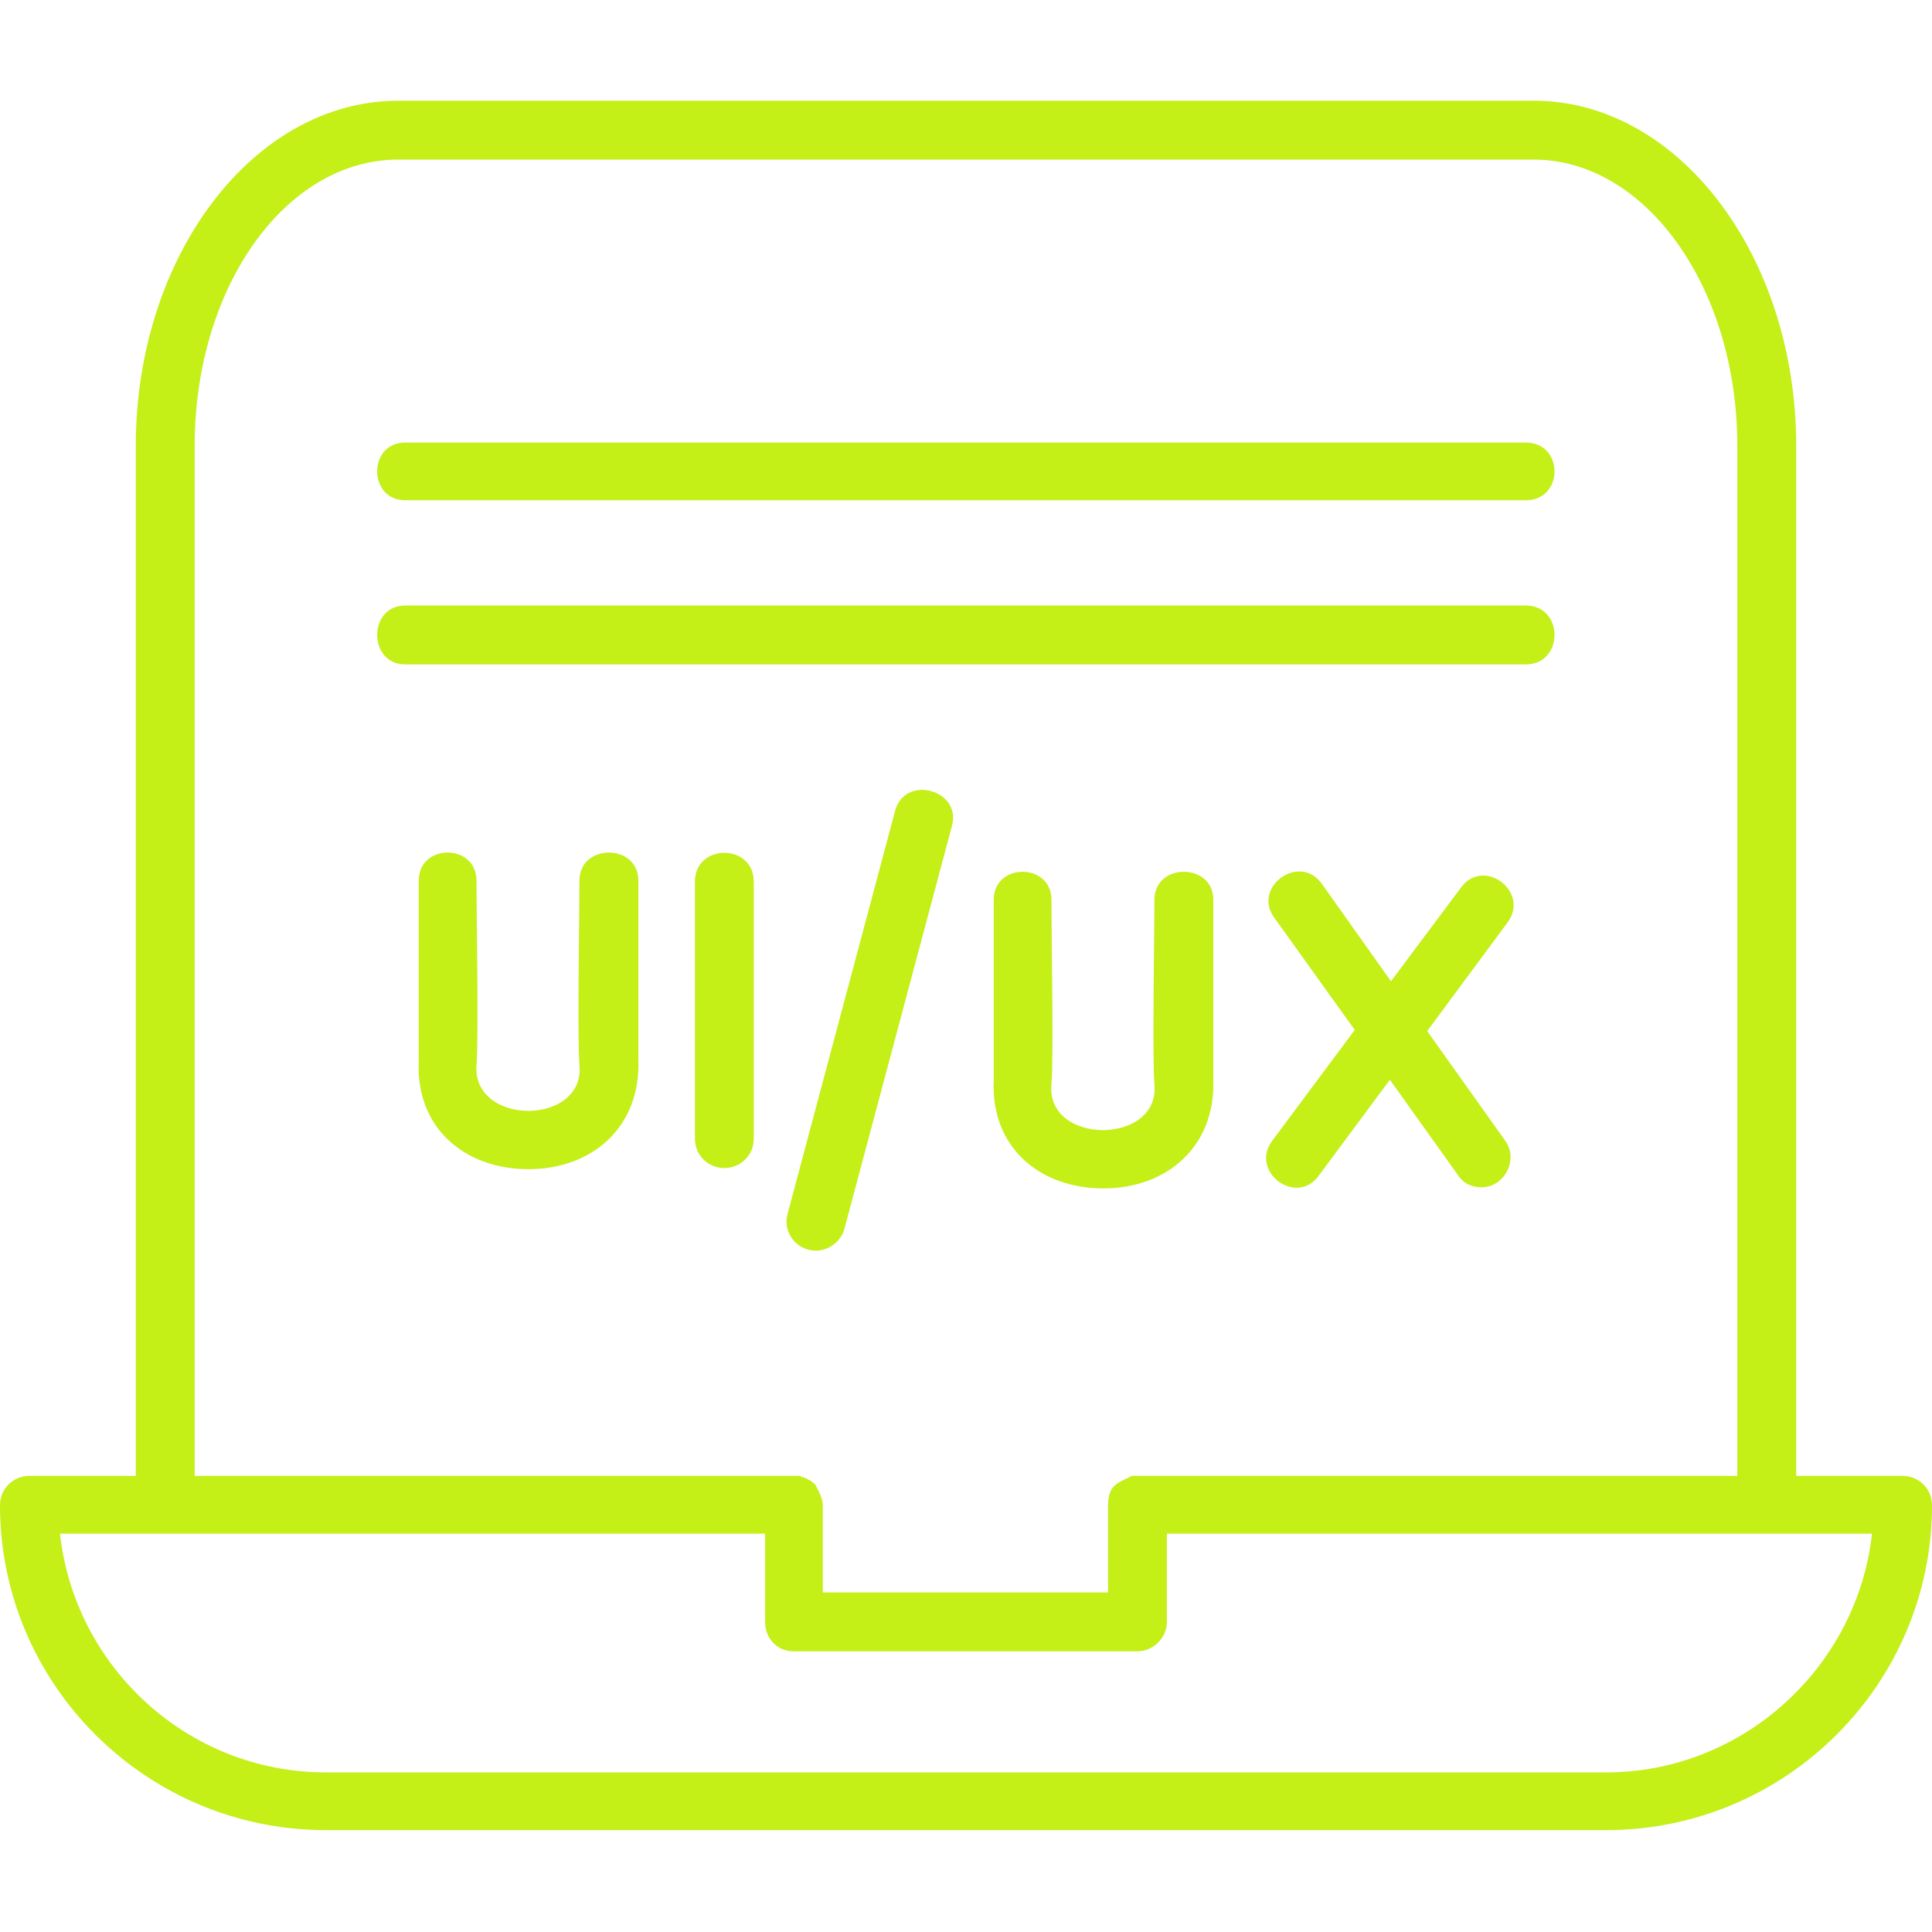 <?xml version="1.0" encoding="UTF-8"?>
<svg xmlns="http://www.w3.org/2000/svg" width="45" height="45" viewBox="0 0 45 45" fill="none">
  <g clip-path="url(#clip0_71_6)">
    <path fill-rule="evenodd" clip-rule="evenodd" d="M34.508 27.654C34.297 27.654 34.086 27.575 33.954 27.364L32.373 25.149L30.712 27.39C30.184 28.102 29.104 27.285 29.631 26.573L31.555 23.989L29.684 21.38C29.156 20.668 30.264 19.851 30.791 20.589L32.399 22.856L34.033 20.668C34.561 19.956 35.642 20.773 35.114 21.485L33.242 24.016L35.062 26.573C35.378 27.021 35.035 27.654 34.508 27.654ZM35.536 11.652H9.438C8.568 11.652 8.568 10.308 9.438 10.308H35.536C36.432 10.308 36.432 11.652 35.536 11.652ZM35.536 15.475H9.438C8.568 15.475 8.568 14.104 9.438 14.104H35.536C36.432 14.104 36.432 15.475 35.536 15.475ZM40.466 34.376V10.387C40.466 6.696 38.33 3.717 35.721 3.717H9.279C6.643 3.717 4.534 6.696 4.534 10.387V34.376H18.506H18.532H18.559H18.585H18.612H18.638L18.664 34.403H18.691H18.717L18.743 34.429H18.77H18.796V34.455H18.823L18.849 34.481H18.875L18.902 34.508L18.928 34.534H18.954V34.561H18.981C18.981 34.587 19.165 34.851 19.165 35.062V37.091H25.808V35.062C25.808 34.561 26.072 34.534 26.362 34.376H26.468H26.494H26.52H40.466ZM3.163 34.376V10.387C3.163 5.958 5.905 2.346 9.279 2.346H35.721C39.095 2.346 41.837 5.958 41.837 10.387V34.376H44.315C44.684 34.376 45 34.666 45 35.062C45 39.227 41.599 42.627 37.408 42.627H7.592C3.401 42.627 0 39.227 0 35.062C0 34.666 0.316 34.376 0.685 34.376H3.163ZM17.821 35.721H1.397C1.74 38.831 4.376 41.283 7.592 41.283H37.408C40.597 41.283 43.26 38.831 43.603 35.721H27.179V37.777C27.179 38.146 26.863 38.462 26.494 38.462H18.48C18.111 38.462 17.821 38.172 17.821 37.777V35.721ZM19.007 29.13C18.559 29.13 18.216 28.708 18.348 28.26L20.852 18.875C21.09 18.032 22.408 18.401 22.171 19.244L19.666 28.629C19.587 28.919 19.297 29.13 19.007 29.13ZM25.703 27.68C24.2 27.68 23.067 26.705 23.146 25.149V20.958C23.146 20.088 24.49 20.088 24.49 20.958C24.49 21.801 24.543 24.648 24.49 25.255C24.358 26.678 27.021 26.678 26.889 25.255C26.837 24.675 26.889 21.775 26.889 20.958C26.889 20.088 28.26 20.088 28.26 20.958V25.149C28.313 26.705 27.179 27.68 25.703 27.68ZM12.311 27.232C10.808 27.232 9.675 26.257 9.754 24.701V20.51C9.754 19.64 11.098 19.64 11.098 20.51C11.098 21.38 11.151 24.148 11.098 24.807C10.993 26.23 13.629 26.23 13.497 24.807C13.445 24.148 13.497 21.38 13.497 20.51C13.497 19.64 14.868 19.64 14.868 20.51V24.701C14.921 26.257 13.787 27.232 12.311 27.232ZM16.872 27.206C16.503 27.206 16.186 26.916 16.186 26.52V20.536C16.186 19.64 17.557 19.64 17.557 20.536V26.52C17.557 26.916 17.241 27.206 16.872 27.206Z" fill="#C4EF17"></path>
  </g>
  <defs>
    <clipPath id="clip0_71_6">
      <rect width="45" height="45" fill="white"></rect>
    </clipPath>
  </defs>
</svg>
